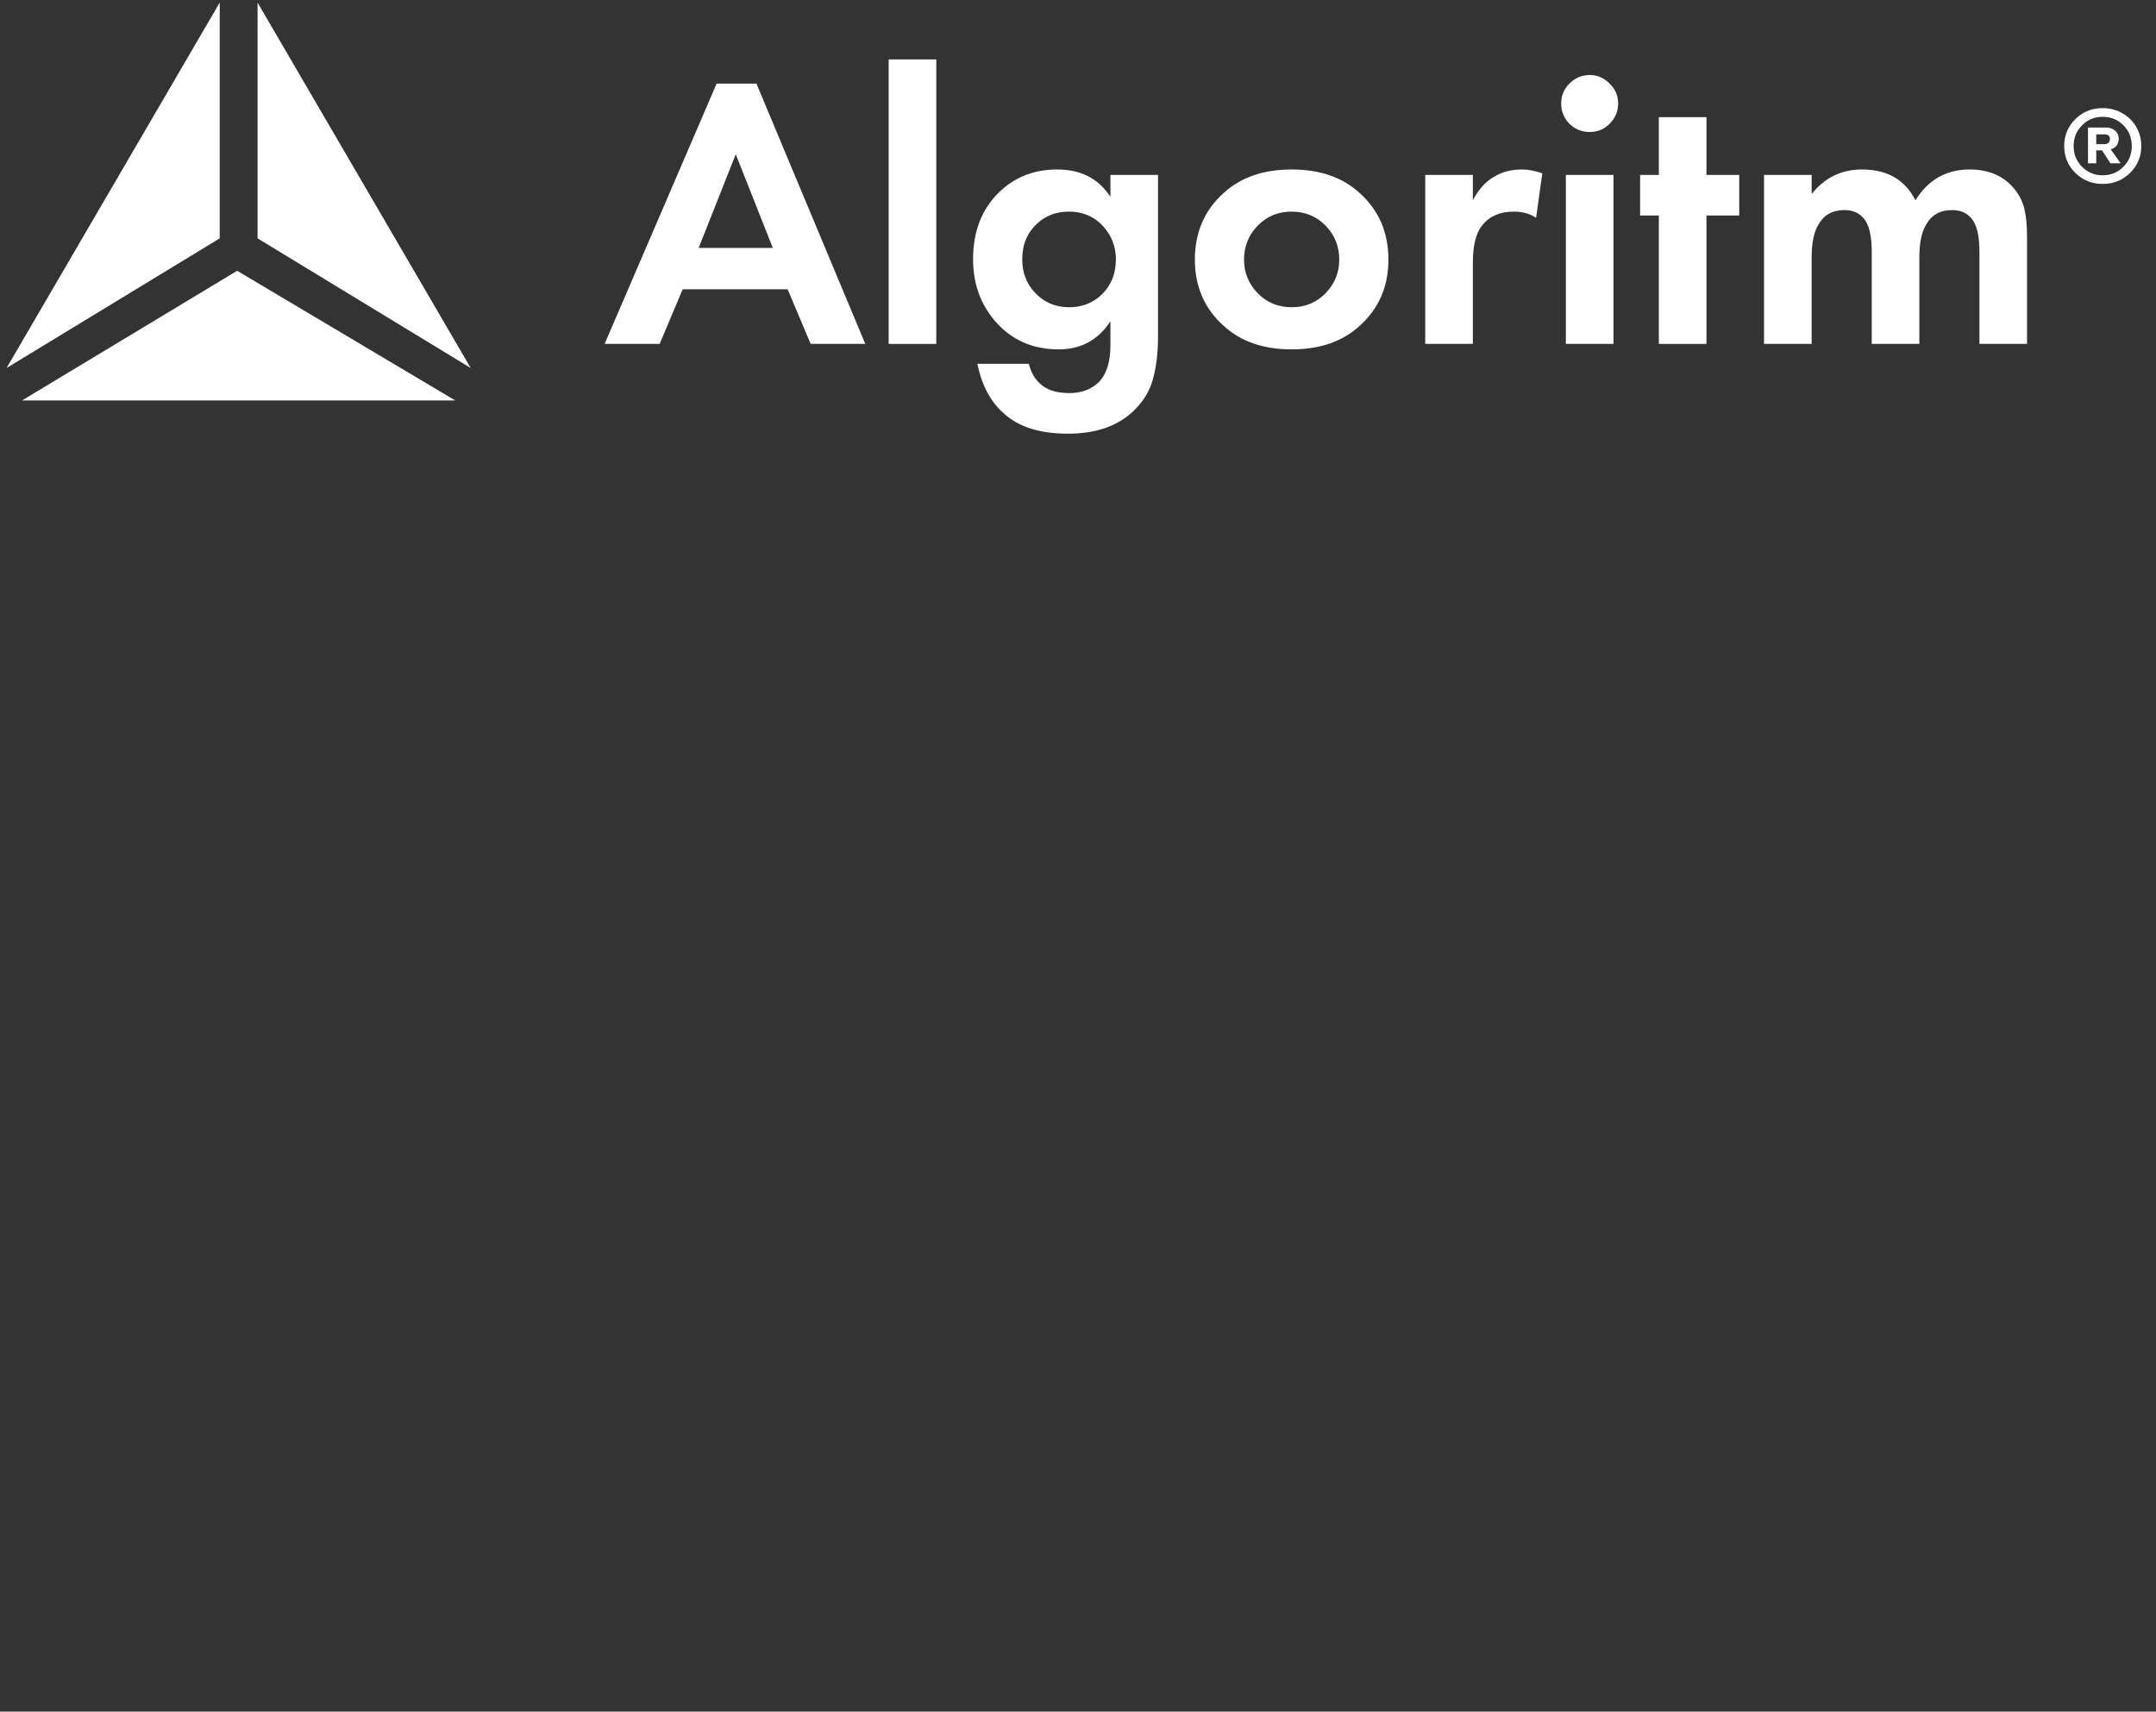 <?xml version="1.0" encoding="UTF-8"?> <svg xmlns="http://www.w3.org/2000/svg" width="194" height="154" viewBox="0 0 194 154" fill="none"><rect x="0" y="0" width="194" height="154" fill="#333333" stroke="none"/><path d="M0.591 33.112L19.771 0.232V21.445L0.591 33.112Z" fill="white"></path><path d="M42.355 33.112L23.175 0.232V21.445L42.355 33.112Z" fill="white"></path><path d="M21.34 24.363L1.983 36.03H40.962L21.34 24.363Z" fill="white"></path><path d="M72.945 30.944L70.874 26.028H61.428L59.356 30.944H54.405L64.483 7.523H68.065L77.861 30.944H72.945ZM62.868 22.306H69.539L66.204 13.878L62.868 22.306Z" fill="white"></path><path d="M79.964 5.346H84.248V30.944H79.964V5.346Z" fill="white"></path><path d="M99.918 17.706V15.739H104.202V30.241C104.202 31.669 104.062 32.91 103.781 33.964C103.523 35.04 102.962 36.012 102.095 36.878C100.667 38.306 98.666 39.02 96.091 39.02C93.61 39.02 91.713 38.435 90.403 37.264C89.162 36.211 88.343 34.701 87.945 32.734H92.58C92.767 33.507 93.118 34.116 93.633 34.56C94.218 35.099 95.084 35.368 96.231 35.368C97.285 35.368 98.151 35.052 98.83 34.42C99.555 33.718 99.918 32.594 99.918 31.049V28.907C98.818 30.593 97.261 31.435 95.248 31.435C93.141 31.435 91.386 30.745 89.981 29.364C88.366 27.748 87.558 25.735 87.558 23.324C87.558 20.819 88.343 18.806 89.911 17.284C91.316 15.927 93.059 15.248 95.143 15.248C97.25 15.248 98.842 16.067 99.918 17.706ZM96.196 19.04C95.049 19.04 94.101 19.391 93.352 20.093C92.439 20.913 91.983 21.99 91.983 23.324C91.983 24.518 92.357 25.513 93.106 26.309C93.926 27.198 94.956 27.643 96.196 27.643C97.32 27.643 98.268 27.292 99.04 26.59C99.954 25.747 100.41 24.658 100.41 23.324C100.41 22.154 100 21.135 99.181 20.269C98.385 19.45 97.39 19.04 96.196 19.04Z" fill="white"></path><path d="M110.079 17.39C111.624 15.962 113.672 15.248 116.224 15.248C118.775 15.248 120.824 15.962 122.369 17.39C124.078 18.935 124.932 20.925 124.932 23.359C124.932 25.77 124.078 27.748 122.369 29.293C120.824 30.721 118.775 31.435 116.224 31.435C113.672 31.435 111.624 30.721 110.079 29.293C108.37 27.748 107.516 25.77 107.516 23.359C107.516 20.925 108.37 18.935 110.079 17.39ZM113.169 26.379C113.988 27.222 115.007 27.643 116.224 27.643C117.441 27.643 118.459 27.222 119.279 26.379C120.098 25.536 120.508 24.53 120.508 23.359C120.508 22.165 120.098 21.147 119.279 20.304C118.459 19.462 117.441 19.04 116.224 19.04C115.007 19.04 113.988 19.462 113.169 20.304C112.35 21.147 111.94 22.165 111.94 23.359C111.94 24.53 112.35 25.536 113.169 26.379Z" fill="white"></path><path d="M128.245 30.944V15.739H132.529V18.022C133.044 17.039 133.676 16.336 134.425 15.915C135.128 15.47 135.97 15.248 136.954 15.248C137.515 15.248 138.124 15.365 138.78 15.599L138.218 19.602C137.679 19.227 137.012 19.04 136.216 19.04C134.976 19.04 134.028 19.45 133.372 20.269C132.81 20.971 132.529 22.095 132.529 23.64V30.944H128.245Z" fill="white"></path><path d="M140.899 15.739H145.183V30.944H140.899V15.739ZM141.215 11.139C140.723 10.624 140.477 10.016 140.477 9.314C140.477 8.611 140.723 8.014 141.215 7.523C141.73 7.008 142.338 6.75 143.041 6.75C143.743 6.75 144.34 7.008 144.832 7.523C145.347 8.014 145.604 8.611 145.604 9.314C145.604 10.016 145.347 10.624 144.832 11.139C144.34 11.631 143.743 11.877 143.041 11.877C142.338 11.877 141.73 11.631 141.215 11.139Z" fill="white"></path><path d="M156.499 19.391H153.55V30.944H149.266V19.391H147.58V15.739H149.266V10.543H153.55V15.739H156.499V19.391Z" fill="white"></path><path d="M158.73 30.944V15.739H163.014V17.46C164.184 15.985 165.694 15.248 167.544 15.248C169.814 15.248 171.418 16.172 172.354 18.022C173.501 16.172 175.128 15.248 177.235 15.248C179.014 15.248 180.384 15.868 181.343 17.109C181.788 17.694 182.069 18.303 182.186 18.935C182.327 19.567 182.397 20.386 182.397 21.393V30.944H178.113V22.657C178.113 21.229 177.879 20.234 177.411 19.672C176.989 19.157 176.404 18.9 175.655 18.9C174.578 18.9 173.794 19.344 173.302 20.234C172.904 20.89 172.705 21.873 172.705 23.184V30.944H168.421V22.657C168.421 21.229 168.187 20.234 167.719 19.672C167.298 19.157 166.713 18.9 165.964 18.9C164.887 18.9 164.102 19.344 163.611 20.234C163.213 20.89 163.014 21.873 163.014 23.184V30.944H158.73Z" fill="white"></path><path d="M191.664 15.559C190.995 16.219 190.175 16.549 189.204 16.549C188.233 16.549 187.413 16.219 186.744 15.559C186.074 14.899 185.74 14.093 185.74 13.141C185.74 12.184 186.074 11.376 186.744 10.716C187.413 10.056 188.233 9.726 189.204 9.726C189.845 9.726 190.43 9.877 190.957 10.179C191.49 10.476 191.91 10.886 192.216 11.409C192.522 11.932 192.675 12.51 192.675 13.141C192.675 14.093 192.338 14.899 191.664 15.559ZM189.204 15.771C189.939 15.771 190.559 15.517 191.063 15.008C191.568 14.499 191.82 13.877 191.82 13.141C191.82 12.397 191.568 11.772 191.063 11.268C190.564 10.763 189.944 10.511 189.204 10.511C188.469 10.511 187.849 10.766 187.345 11.275C186.84 11.779 186.588 12.401 186.588 13.141C186.588 13.877 186.84 14.499 187.345 15.008C187.854 15.517 188.473 15.771 189.204 15.771ZM188.624 14.69H187.882V11.473H189.494C189.833 11.473 190.109 11.567 190.321 11.755C190.538 11.939 190.646 12.177 190.646 12.47C190.646 12.719 190.58 12.932 190.448 13.106C190.321 13.276 190.144 13.382 189.918 13.424L190.816 14.69H189.897L189.147 13.53H188.624V14.69ZM188.624 12.088V12.972H189.338C189.503 12.972 189.631 12.932 189.72 12.851C189.81 12.771 189.854 12.658 189.854 12.512C189.854 12.229 189.689 12.088 189.36 12.088H188.624Z" fill="white"></path></svg> 